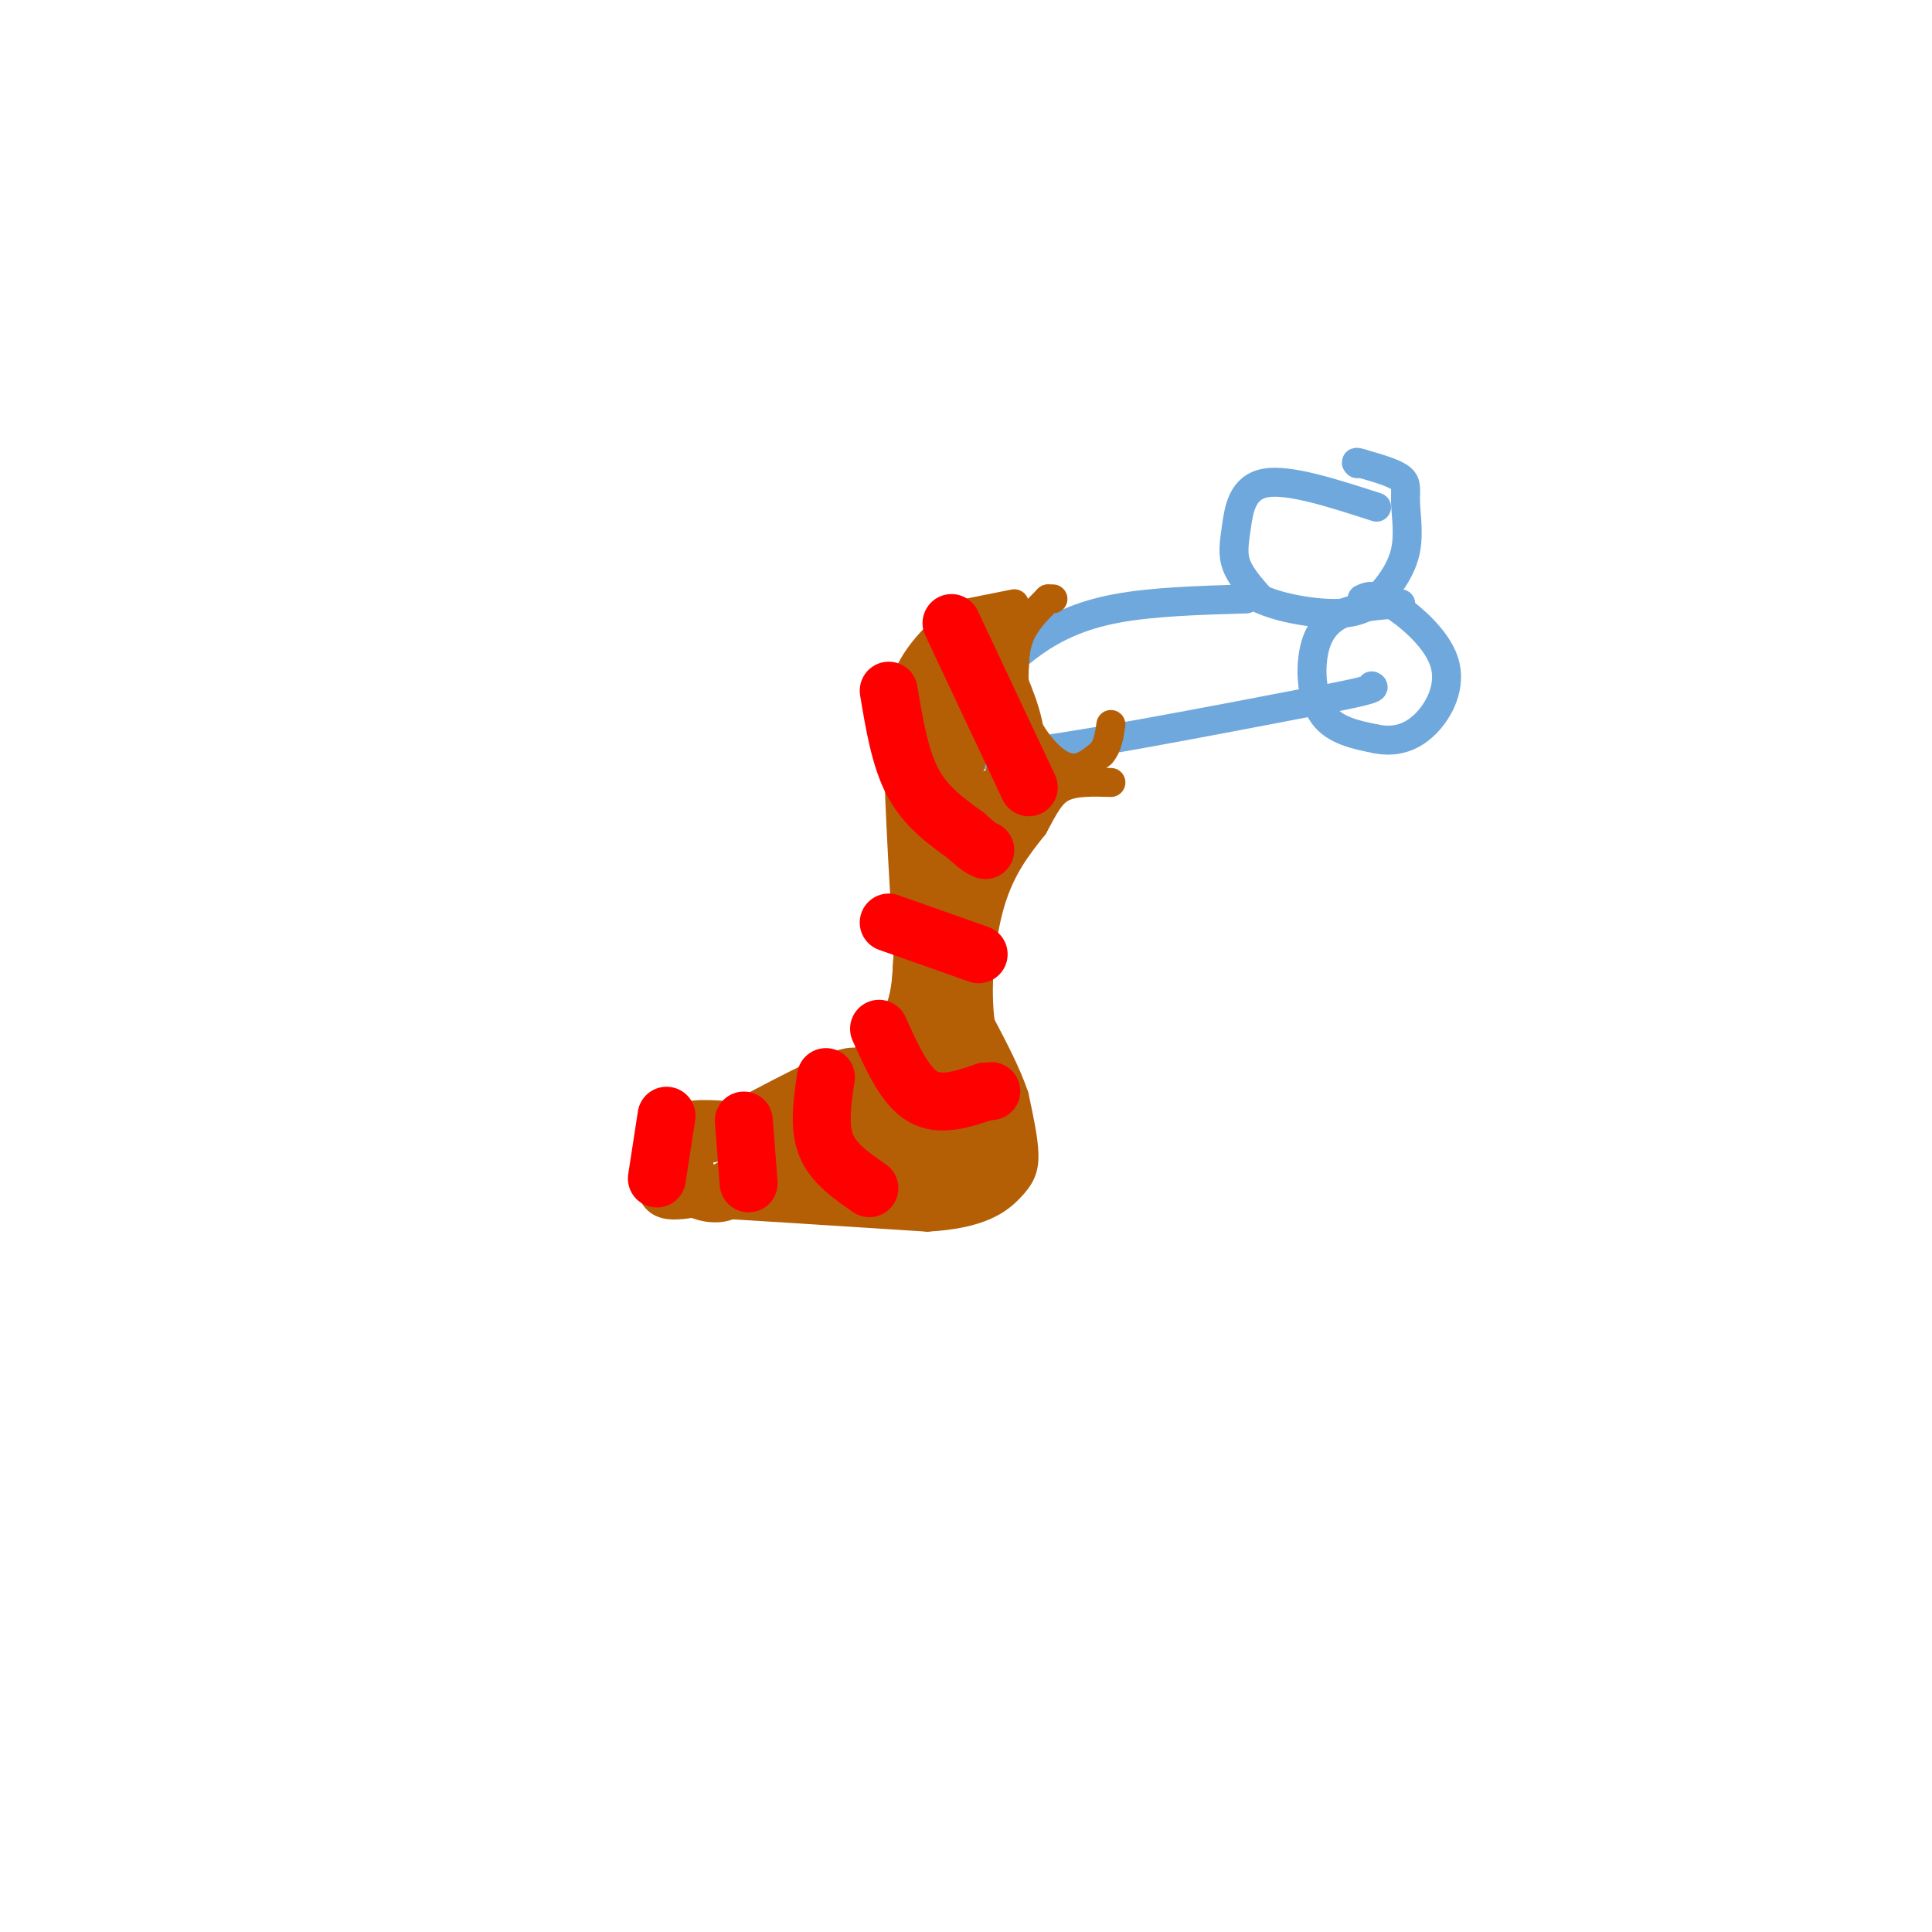 <svg viewBox='0 0 400 400' version='1.1' xmlns='http://www.w3.org/2000/svg' xmlns:xlink='http://www.w3.org/1999/xlink'><g fill='none' stroke='rgb(111,168,220)' stroke-width='6' stroke-linecap='round' stroke-linejoin='round'><path d='M285,105c-9.071,-2.935 -18.143,-5.869 -23,-5c-4.857,0.869 -5.500,5.542 -6,9c-0.500,3.458 -0.857,5.702 0,8c0.857,2.298 2.929,4.649 5,7'/><path d='M261,124c3.933,1.897 11.266,3.141 16,3c4.734,-0.141 6.868,-1.665 9,-4c2.132,-2.335 4.262,-5.482 5,-9c0.738,-3.518 0.083,-7.409 0,-10c-0.083,-2.591 0.405,-3.883 -1,-5c-1.405,-1.117 -4.702,-2.058 -8,-3'/><path d='M282,96c-1.500,-0.500 -1.250,-0.250 -1,0'/><path d='M290,125c-4.399,0.298 -8.798,0.595 -12,2c-3.202,1.405 -5.208,3.917 -6,8c-0.792,4.083 -0.369,9.738 2,13c2.369,3.262 6.685,4.131 11,5'/><path d='M285,153c3.568,0.694 6.987,-0.072 10,-3c3.013,-2.928 5.619,-8.019 4,-13c-1.619,-4.981 -7.463,-9.852 -11,-12c-3.537,-2.148 -4.769,-1.574 -6,-1'/><path d='M258,124c-9.756,0.289 -19.511,0.578 -27,2c-7.489,1.422 -12.711,3.978 -17,7c-4.289,3.022 -7.644,6.511 -11,10'/><path d='M203,143c-2.226,3.214 -2.292,6.250 -3,9c-0.708,2.750 -2.060,5.214 10,4c12.060,-1.214 37.530,-6.107 63,-11'/><path d='M273,145c12.333,-2.333 11.667,-2.667 11,-3'/></g>
<g fill='none' stroke='rgb(180,95,6)' stroke-width='6' stroke-linecap='round' stroke-linejoin='round'><path d='M217,124c-2.417,2.417 -4.833,4.833 -6,8c-1.167,3.167 -1.083,7.083 -1,11'/><path d='M210,143c0.631,3.857 2.708,8.000 5,11c2.292,3.000 4.798,4.857 7,5c2.202,0.143 4.101,-1.429 6,-3'/><path d='M228,156c1.333,-1.500 1.667,-3.750 2,-6'/><path d='M217,124c0.000,0.000 1.000,0.000 1,0'/><path d='M210,125c0.000,0.000 -10.000,2.000 -10,2'/><path d='M200,127c-3.867,2.178 -8.533,6.622 -11,11c-2.467,4.378 -2.733,8.689 -3,13'/><path d='M186,151c-0.167,9.833 0.917,27.917 2,46'/><path d='M188,197c-0.207,10.242 -1.726,12.848 -4,16c-2.274,3.152 -5.305,6.848 -9,10c-3.695,3.152 -8.056,5.758 -12,7c-3.944,1.242 -7.472,1.121 -11,1'/><path d='M152,231c-4.156,-0.111 -9.044,-0.889 -12,1c-2.956,1.889 -3.978,6.444 -5,11'/><path d='M135,243c-0.644,3.044 0.244,5.156 2,6c1.756,0.844 4.378,0.422 7,0'/><path d='M144,249c9.167,0.500 28.583,1.750 48,3'/><path d='M192,252c11.071,-0.619 14.750,-3.667 17,-6c2.250,-2.333 3.071,-3.952 3,-7c-0.071,-3.048 -1.036,-7.524 -2,-12'/><path d='M210,227c-1.500,-4.500 -4.250,-9.750 -7,-15'/><path d='M203,212c-1.044,-7.178 -0.156,-17.622 2,-25c2.156,-7.378 5.578,-11.689 9,-16'/><path d='M214,171c2.289,-4.222 3.511,-6.778 6,-8c2.489,-1.222 6.244,-1.111 10,-1'/></g>
<g fill='none' stroke='rgb(180,95,6)' stroke-width='12' stroke-linecap='round' stroke-linejoin='round'><path d='M191,198c2.417,-7.833 4.833,-15.667 6,-17c1.167,-1.333 1.083,3.833 1,9'/><path d='M198,190c2.167,-3.333 7.083,-16.167 12,-29'/><path d='M210,161c1.500,-8.000 -0.750,-13.500 -3,-19'/><path d='M207,142c-0.244,-5.222 0.644,-8.778 0,-10c-0.644,-1.222 -2.822,-0.111 -5,1'/><path d='M202,133c-2.778,0.822 -7.222,2.378 -9,8c-1.778,5.622 -0.889,15.311 0,25'/><path d='M193,166c-0.178,6.378 -0.622,9.822 1,5c1.622,-4.822 5.311,-17.911 9,-31'/><path d='M203,140c-1.622,3.889 -10.178,29.111 -11,37c-0.822,7.889 6.089,-1.556 13,-11'/><path d='M205,166c5.044,-3.489 11.156,-6.711 10,-4c-1.156,2.711 -9.578,11.356 -18,20'/><path d='M197,182c-4.119,5.500 -5.417,9.250 -6,16c-0.583,6.750 -0.452,16.500 0,19c0.452,2.500 1.226,-2.250 2,-7'/><path d='M193,210c0.489,-4.911 0.711,-13.689 2,-13c1.289,0.689 3.644,10.844 6,21'/><path d='M201,218c1.556,8.600 2.444,19.600 1,25c-1.444,5.400 -5.222,5.200 -9,5'/><path d='M193,248c-2.536,0.893 -4.375,0.625 -6,0c-1.625,-0.625 -3.036,-1.607 0,-3c3.036,-1.393 10.518,-3.196 18,-5'/><path d='M205,240c-0.389,-0.643 -10.362,0.250 -15,0c-4.638,-0.250 -3.941,-1.644 -1,-6c2.941,-4.356 8.126,-11.673 8,-13c-0.126,-1.327 -5.563,3.337 -11,8'/><path d='M186,229c-2.143,2.536 -2.000,4.875 -2,2c0.000,-2.875 -0.143,-10.964 0,-13c0.143,-2.036 0.571,1.982 1,6'/><path d='M185,224c0.655,4.274 1.792,11.958 -2,15c-3.792,3.042 -12.512,1.440 -16,0c-3.488,-1.440 -1.744,-2.720 0,-4'/><path d='M167,235c3.200,-3.733 11.200,-11.067 10,-12c-1.200,-0.933 -11.600,4.533 -22,10'/><path d='M155,233c-6.044,1.867 -10.156,1.533 -12,3c-1.844,1.467 -1.422,4.733 -1,8'/><path d='M142,244c1.190,2.119 4.667,3.417 7,3c2.333,-0.417 3.524,-2.548 8,-3c4.476,-0.452 12.238,0.774 20,2'/><path d='M177,246c5.091,-0.494 7.818,-2.730 9,-5c1.182,-2.270 0.818,-4.573 -1,-6c-1.818,-1.427 -5.091,-1.979 -9,-1c-3.909,0.979 -8.455,3.490 -13,6'/></g>
<g fill='none' stroke='rgb(255,0,0)' stroke-width='12' stroke-linecap='round' stroke-linejoin='round'><path d='M197,129c0.000,0.000 16.000,34.000 16,34'/><path d='M184,143c1.167,7.000 2.333,14.000 5,19c2.667,5.000 6.833,8.000 11,11'/><path d='M200,173c2.500,2.333 3.250,2.667 4,3'/><path d='M184,191c0.000,0.000 17.000,6.000 17,6'/><path d='M201,197c2.833,1.000 1.417,0.500 0,0'/><path d='M182,213c2.667,5.917 5.333,11.833 9,14c3.667,2.167 8.333,0.583 13,-1'/><path d='M204,226c2.167,-0.167 1.083,-0.083 0,0'/><path d='M171,223c-0.750,5.083 -1.500,10.167 0,14c1.500,3.833 5.250,6.417 9,9'/><path d='M154,232c0.000,0.000 1.000,13.000 1,13'/><path d='M138,231c0.000,0.000 -2.000,13.000 -2,13'/></g>
</svg>